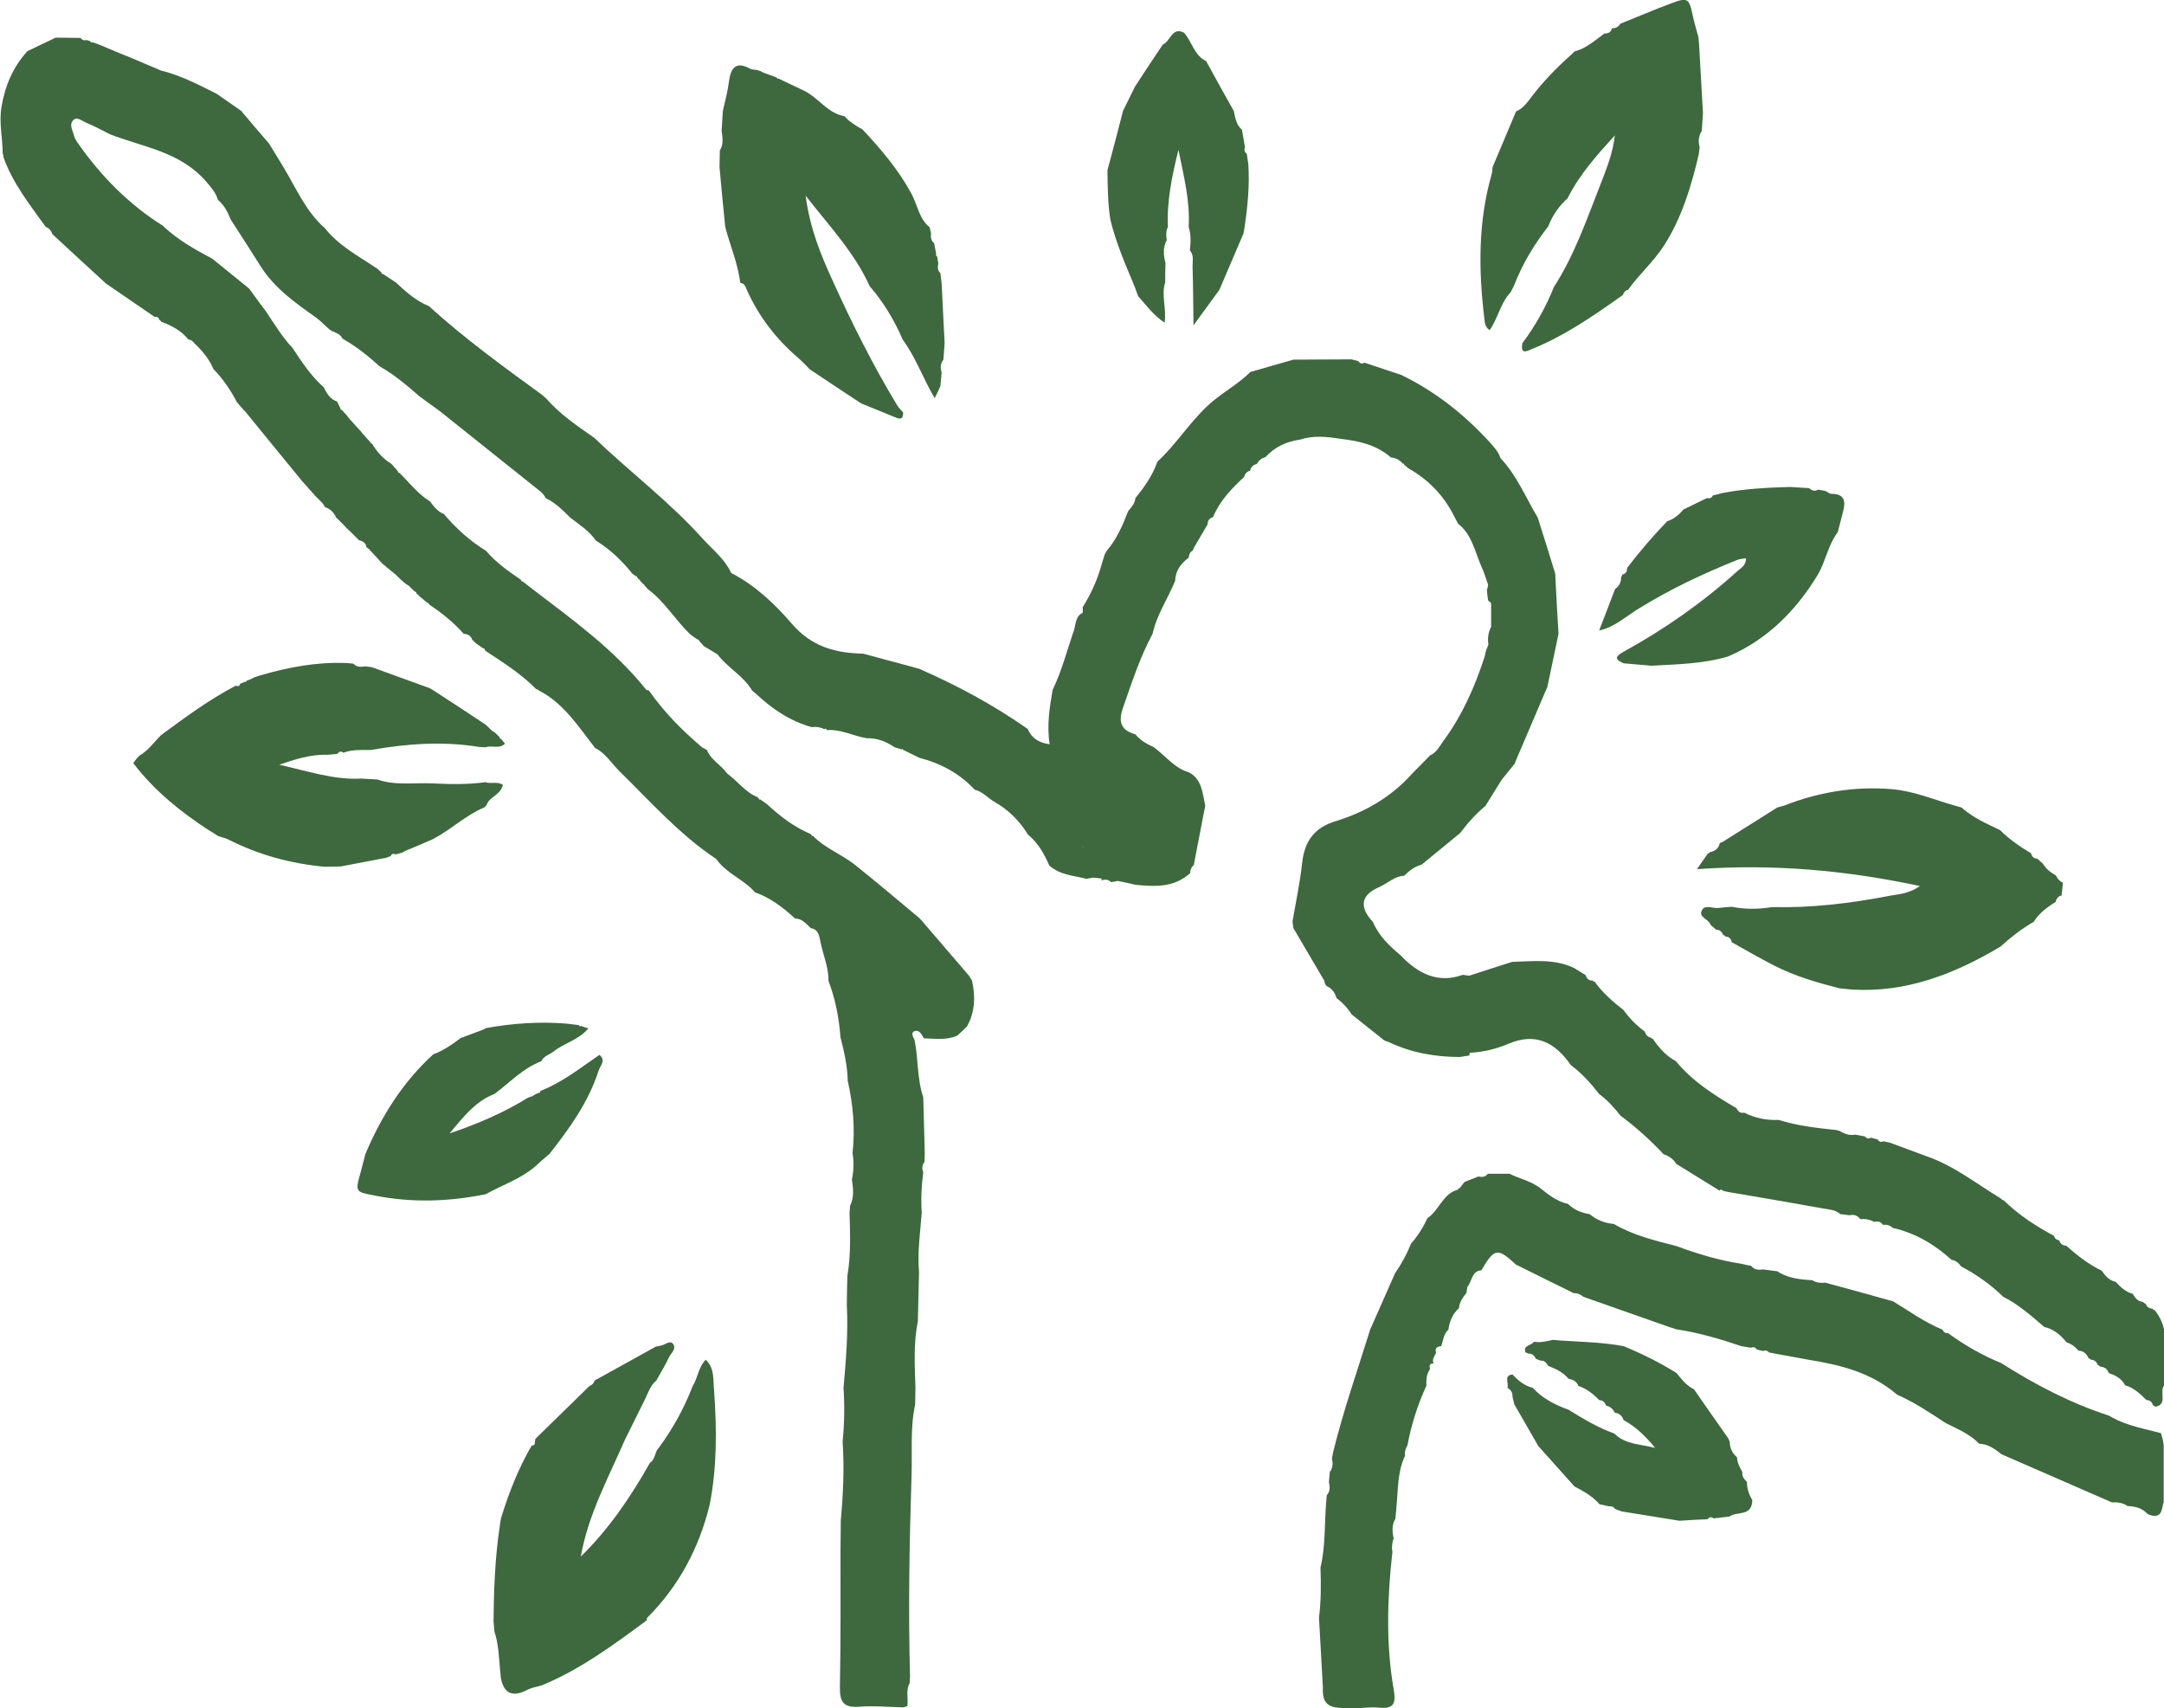 <?xml version="1.0" encoding="utf-8"?>
<!-- Generator: Adobe Illustrator 24.0.1, SVG Export Plug-In . SVG Version: 6.00 Build 0)  -->
<svg version="1.1" id="圖層_1" xmlns="http://www.w3.org/2000/svg" xmlns:xlink="http://www.w3.org/1999/xlink" x="0px" y="0px"
	 viewBox="0 0 719.1 567.6" style="enable-background:new 0 0 719.1 567.6;" xml:space="preserve">
<style type="text/css">
	.st0{fill:#3E683E;}
</style>
<g>
	<path class="st0" d="M718.1,476.2c-5.5-1.5-11.1-2.4-16.2-5.2c-0.3-0.2-0.7-0.4-1-0.6l0,0c-12.7-4.1-24.6-10.3-35.9-17.5
		c-6.2-2.5-12.1-5.9-17.6-9.9c-0.9,0-1.5-0.3-1.9-1.2c-5.9-2.4-11-6.1-16.4-9.4c-7.5-2.1-15-4.2-22.5-6.2c-1.5,0.1-3,0.1-4.3-0.8
		c-4.1-0.3-8.1-0.6-11.7-3c-1.6-0.2-3.1-0.4-4.7-0.6c-1.5,0.2-2.9,0.2-4-1.2c-1.1-0.2-2.2-0.4-3.3-0.7c-7.4-1.1-14.5-3.3-21.6-5.9
		c-7.1-1.8-14.2-3.5-20.7-7.3c-3-0.3-5.7-1.3-8.1-3.3c-2.7-0.4-5.1-1.4-7.2-3.4c-3.4-0.7-6.3-2.9-8.9-5c-3.2-2.6-7.1-3.3-10.5-5
		c-2.4,0-4.8,0-7.2,0c-0.8,1.1-1.9,1.2-3.1,0.9c-1.5,0.6-3.1,1.2-4.6,1.8c-0.5,0.6-1,1.2-1.4,1.8c-0.4,0.3-0.8,0.6-1.2,1
		c0,0,0,0,0-0.1c-4.7,1.4-6,6.9-9.8,9.4c-1.4,3.1-3.2,5.9-5.4,8.4c-1.4,3.5-3.2,6.8-5.3,9.8c-2.8,6.3-5.5,12.5-8.3,18.8
		c-4.2,13.5-8.9,26.9-12.3,40.7c-0.1,0.7-0.3,1.5-0.4,2.2c0.4,1.6,0.3,3-0.7,4.4c-0.1,1.1-0.2,2.2-0.3,3.3c0.3,1.6,0.5,3.1-0.7,4.4
		c-0.1,0.7-0.1,1.5-0.2,2.2c-0.6,7.3-0.2,14.7-1.9,21.9c0.2,5.5,0.2,11.1-0.5,16.6c0.4,7.7,0.9,15.4,1.3,23.2
		c-0.5,8.1,5.3,6.4,9.6,7c3.1-0.1,6.1-0.6,9.1-0.3c4.7,0.4,5.7-1.1,4.8-6.2c-2.6-15.1-2.1-30.4-0.4-45.6c-0.3-1.5-0.1-3,0.4-4.5
		c-0.5-2.3-0.6-4.5,0.6-6.5c0.1-1.5,0.3-3,0.4-4.5c0.5-5.5,0.3-11.2,2.8-16.4c-0.2-1.3,0.2-2.4,0.8-3.5c1.3-6.9,3.4-13.5,6.3-19.8
		c-0.1-2,0-3.8,1.2-5.5c-0.3-1.2-0.1-1.9,1.2-1.9c-0.7-1.4,0.4-2.4,0.8-3.6c-0.5-1.6,0.5-2,1.7-2.1c0.7-1.9,0.8-4.1,2.4-5.5
		c0.4-2.8,1.4-5.3,3.5-7.1c0.2-2.1,1.3-3.6,2.5-5.1c0.1-0.7,0.2-1.4,0.3-2c-2.7,0.1-3.4-1.4-3.6-3.5c0.2,2.1,0.9,3.6,3.6,3.5
		c1.6-1.8,1.4-5.3,4.6-5.5l0.1-0.1c4.4-7.4,5.3-7.5,11.7-1.6c0.2-0.1,0.4,0,0.6,0.2c6.1,3,12.2,6.1,18.4,9.1
		c1.2-0.1,2.2,0.4,3.2,1.2c9.6,3.4,19.1,6.7,28.7,10.1c0.7,0.2,1.4,0.4,2.2,0.7c7.4,1.1,14.5,3.2,21.6,5.6c1,0.2,2.1,0.3,3.1,0.5
		c0.8-0.3,1.5-0.2,2,0.6c0.7,0.2,1.4,0.3,2.1,0.5c0.8-0.4,1.4-0.1,2,0.5c0.7,0.1,1.4,0.2,2.1,0.4c3.7,0.7,7.4,1.3,11,2
		c10.5,1.7,20.8,4.2,29.4,11.6c5.7,2.5,10.9,6,16.1,9.4c3.9,2,8,3.6,11.2,6.9c2.9,0.1,5.2,1.7,7.4,3.5c12.2,5.3,24.5,10.7,36.7,16
		c1.9-0.1,3.6,0.1,5.2,1.2c2.5,0.1,4.9,0.7,6.7,2.7c0.5,0.2,1,0.3,1.5,0.5c3.4,0.6,3.1-2.5,3.8-4.5c0-6.2,0-12.5,0-18.7
		C718.9,478.9,718.5,477.6,718.1,476.2z"/>
	<path class="st0" d="M129.8,284.5c0.3-0.8,0.9-1,1.6-0.6c0.8-0.2,1.5-0.4,2.3-0.6c0.3-0.2,0.6-0.3,0.8-0.5c3.1-1.3,6.3-2.6,9.4-4
		c5.9-3.1,10.8-7.9,17-10.5c0.3-0.3,0.5-0.5,0.8-0.8c0.9-2.9,4.6-3.2,5.4-6.7c-1.8-1.3-4-0.2-5.8-0.9c-5.8,0.8-11.7,0.7-17.5,0.4
		c-6.1-0.3-12.4,0.8-18.4-1.3c-1.8-0.1-3.6-0.2-5.3-0.3c-9.3,0.5-18.2-2.6-27.3-4.6c5.2-1.8,10.4-3.5,16-3.3
		c1.1-0.1,2.2-0.2,3.3-0.3c0.5-0.8,1.2-1,2-0.4c3-1.1,6.1-0.9,9.1-0.9c12-2.1,24-3,36.1-1c0.7,0,1.4,0.1,2.1,0.1
		c2.1-0.8,4.5,0.7,6.4-1.2c-0.4-0.5-0.9-1.1-1.3-1.6l-0.4-0.1l-0.1-0.5c-0.5-0.5-1-0.9-1.4-1.4c-0.4-0.2-0.7-0.5-1.1-0.7
		c-0.7-0.7-1.4-1.3-2.1-2c-5.7-3.8-11.5-7.6-17.2-11.3c-0.4-0.3-0.9-0.5-1.3-0.8c-6.4-2.3-12.9-4.7-19.3-7c-0.7-0.1-1.5-0.2-2.2-0.3
		c-1.4,0.2-2.8,0.4-4-0.9c-0.8-0.1-1.5-0.1-2.3-0.2c-9.8-0.4-19.3,1.4-28.6,4.1c-0.7,0.2-1.4,0.5-2.1,0.7c-0.3,0.2-0.6,0.3-0.9,0.5
		c-0.5,0.2-1,0.4-1.6,0.6l-0.1,0.4l-0.3-0.1c-0.6,0.2-1.1,0.5-1.7,0.7c-0.2,0.8-0.7,1-1.4,0.6c-8.8,4.6-16.8,10.5-24.8,16.4
		c-2.4,2.3-4.3,5.2-7.3,6.9c-0.5,0.5-1,1.1-1.4,1.6c-0.2,0.3-0.4,0.6-0.6,0.9c6.9,9,15.5,16,24.7,22c1.1,0.7,2.3,1.4,3.5,2.2
		c1.1,0.4,2.3,0.6,3.3,1.1c10.2,5.2,21,8.1,32.2,9.1c1.7,0,3.5-0.1,5.2-0.1c5.1-1,10.2-1.9,15.2-2.9
		C128.8,284.8,129.3,284.6,129.8,284.5z"/>
	<path class="st0" d="M234.5,451.8c-2.4,2.4-2.6,6-4.3,8.7c-2.9,7.5-6.7,14.4-11.4,20.7c-1.3,1.3-1,3.8-2.8,4.8
		c-6.4,11.4-13.7,22.1-23,31.2c2.5-14.1,9.2-26.2,14.7-38.9c2.2-4.4,4.4-8.9,6.6-13.3c1.1-2.2,1.8-4.7,3.8-6.3
		c1.5-2.6,3-5.2,4.3-7.9c0.7-1.3,2.4-2.6,1.3-4.2c-1-1.4-2.5,0.1-3.7,0.4c-0.7,0.2-1.3,0.3-2,0.4c-6.8,3.8-13.6,7.5-20.4,11.3
		c-0.3,0.9-0.8,1.5-1.7,1.8c-6,5.9-12,11.7-18,17.6c-0.1,0.4-0.1,0.8-0.2,1.2c0.1,0.7-0.3,1-0.9,1c0,0-0.1,0-0.1,0
		c-4.4,7.5-7.6,15.7-10.2,24.1c-0.1,0.8-0.3,1.6-0.4,2.5c-1.6,10.5-2,21.2-2.1,31.8c0.1,1.1,0.2,2.3,0.3,3.4
		c1.4,4.2,1.5,8.7,1.9,13.1c0.1,0.7,0.2,1.5,0.2,2.2c1.1,5.8,4.3,6.4,8.8,4.1c1.5-0.8,3.2-1,4.8-1.5c12.7-5.2,23.8-13.4,34.9-21.6
		c0-0.3,0-0.6,0.2-0.9c10.3-10.3,17.1-22.8,20.7-37.4c2.5-12.6,2.4-25.3,1.5-38C236.9,458.7,237.6,454.6,234.5,451.8z"/>
	<path class="st0" d="M440.8,327.6c1.7,0.8,2.8,2.1,3.3,4c2,1.5,3.7,3.3,5.1,5.5c3.6,2.9,7.2,5.7,10.8,8.6c0.5,0.2,1,0.4,1.4,0.5
		c7.5,3.6,15.5,5,23.7,5c1.1-0.2,2.1-0.3,3.2-0.5c0-0.3,0-0.6,0.1-0.9c4.5-0.2,8.9-1.3,12.9-3c9-3.8,15.4-0.5,20.7,7.1
		c3.6,2.7,6.6,6,9.4,9.6c2.7,2,5,4.5,7.1,7.2c5.1,3.8,9.9,8.1,14.3,12.8c1.7,0.6,3.2,1.5,4.2,3.2c4.8,3,9.6,5.9,14.4,8.9
		c0.3-0.4,0.7-0.5,1,0c0.7,0.2,1.4,0.4,2.1,0.5c10.6,1.8,21.2,3.6,31.7,5.5c1.8,0.3,3.8,0.4,5.3,1.8c1,0.1,2.1,0.3,3.1,0.4
		c1.5-0.4,2.7,0.1,3.6,1.3c1.6-0.2,3.1,0.1,4.6,0.9c1.2-0.3,2.2-0.1,2.9,1c1.2-0.2,2.3,0.1,3.3,1c7.4,1.7,13.8,5.4,19.5,10.6
		c1.4,0.2,2.4,1.1,3.2,2.2c5.1,2.7,9.8,6,14,10.1c5,2.5,9.3,6.3,13.6,10c3.1,0.7,5.4,2.6,7.4,5.1c1.6,0.5,2.9,1.5,4,2.8
		c1.7,0,2.7,1.1,3.4,2.6c0.3,0,0.6,0.1,0.7,0.4c1.2,0,1.9,0.7,2.3,1.8c0.3,0,0.6,0.2,0.8,0.5c1.3,0.1,2.3,0.6,2.8,2l0.2,0.2
		c2.2,0.7,4.1,1.8,5.3,4c2.9,0.8,5,2.9,7.1,4.9c1.1,0,1.8,0.6,2.1,1.7c0.3,0.2,0.6,0.3,0.9,0.5c4.1-0.8,1.2-4.9,2.8-7
		c0-6.2,0-12.5,0-18.7c-0.5-2.4-1.6-4.5-3.1-6.4c-0.3,0-0.6-0.2-0.8-0.5c-1.2,0-1.8-0.7-2.3-1.7c-0.3,0-0.6-0.2-0.7-0.5
		c-1.7-0.1-2.7-1.3-3.5-2.7c-2.3-0.6-4-2.2-5.7-4c-2.1-0.4-3.4-2-4.6-3.7c-4.4-2.1-8.2-5.1-11.8-8.3c-1.2,0-1.9-0.7-2.4-1.8
		c-0.8-0.1-1.4-0.6-1.7-1.5c-6-3.2-11.7-6.9-16.7-11.8c-0.4,0-0.6-0.2-0.8-0.5c-8.1-4.9-15.6-10.9-24.5-14
		c-4.1-1.5-8.3-3.1-12.4-4.6c-0.7-0.2-1.4-0.3-2.2-0.5c-0.8,0.4-1.5,0.2-2-0.6c-0.7-0.2-1.4-0.4-2.2-0.6c-0.8,0.5-1.4,0.3-2-0.4
		c-1.1-0.2-2.1-0.4-3.2-0.6c-1.9,0.4-3.7-0.3-5.3-1.3l-0.4,0l-0.4-0.2c-6.5-0.7-13.1-1.4-19.4-3.4c-4,0.2-7.8-0.6-11.4-2.4
		c-1.3,0.3-2-0.4-2.6-1.5c-7.3-4.3-14.5-8.8-20.1-15.6c-3.2-1.7-5.6-4.4-7.7-7.5c-0.2,0.1-0.4,0-0.5-0.3c-1.2-0.2-1.8-1-2.2-2.1
		c-2.7-2-5-4.3-7-7.1c-3.5-2.7-6.9-5.7-9.6-9.4c-0.3,0-0.5-0.2-0.7-0.4c-1.2,0.1-1.9-0.6-2.3-1.8c-1.3-0.8-2.6-1.6-3.9-2.4
		c-6.6-3.1-13.6-2.2-20.5-2c-4.8,1.5-9.6,3.1-14.3,4.6c-0.7-0.1-1.4-0.2-2.1-0.3c-8.3,3-14.9-0.4-20.7-6.5
		c-3.7-3.1-7.2-6.4-9.2-11.1c-4.6-4.9-4-8.9,2-11.5c2.8-1.2,5.2-3.7,8.4-3.8c1.7-1.7,3.5-3.1,5.8-3.7c4.3-3.5,8.5-7,12.8-10.5
		c2.5-3.3,5.2-6.4,8.4-9c1.8-2.9,3.6-5.8,5.4-8.7l0,0c1.4-1.8,2.9-3.5,4.3-5.3c0.2-0.5,0.4-1,0.6-1.5c3.4-8,6.9-16.1,10.3-24.1
		c1.2-5.9,2.5-11.7,3.7-17.6c-0.4-6.7-0.8-13.4-1.1-20c-1.9-6.2-3.8-12.4-5.8-18.6c-4-6.7-7-14.1-12.4-19.8
		c-0.7-2.2-2.2-3.7-3.6-5.3c-8.5-9.3-18.2-16.9-29.3-22.3c-4.1-1.4-8.2-2.7-12.3-4.1c-0.8,0.5-1.5,0.3-2-0.5
		c-0.8-0.2-1.5-0.4-2.3-0.6c-6.4,0-12.8,0.1-19.3,0.1c-4.8,1.4-9.6,2.7-14.3,4.1c-4.4,4.4-9.9,7.1-14.5,11.5
		c-6,5.7-10.4,12.8-16.4,18.3c-1.6,4.6-4.3,8.4-7.3,12.1c-0.2,1.9-1.4,3.1-2.4,4.3c-1.8,4.7-3.8,9.3-7.1,13.2
		c-0.2,0.4-0.5,0.8-0.7,1.2c-0.4,1.4-0.9,2.8-1.3,4.3c-1.4,4.7-3.4,9.1-6,13.2c0,0.6,0,1.3,0,1.9c-2.8,1.3-2.2,4.6-3.3,6.9
		c-2.1,6.3-3.8,12.7-6.7,18.7c-1,5.8-2,11.7-1,18.1c-3.5-0.5-5.9-1.9-7.3-5.1c-11.4-8-23.5-14.5-36.1-20c-6.2-1.7-12.3-3.3-18.5-5
		c-9.1-0.2-17.2-2.2-23.9-10.1c-5.7-6.6-12.2-12.7-20-16.7c-2.2-4.7-6.1-7.7-9.4-11.3c-11.1-12.4-24.2-22.2-36.1-33.6
		c-5.7-4-11.4-7.8-16.1-13.2c-0.5-0.4-0.9-0.8-1.4-1.2c-12.8-9.3-25.6-18.6-37.5-29.4c-4.2-1.7-7.6-4.7-10.9-7.8
		c-1.4-0.9-2.8-1.9-4.2-2.8l-0.5-0.1l-0.2-0.5c-0.4-0.4-0.9-0.8-1.3-1.2c-6.2-4.2-12.9-7.6-17.7-13.8c0,0-0.1,0-0.1,0
		c-6.1-5.5-9.3-13.2-13.5-20.1c-1.6-2.6-3.1-5.2-4.7-7.7c-3.1-3.6-6.2-7.2-9.3-10.9c-2.7-1.9-5.5-3.8-8.2-5.7c-6-3-12-6.1-18.5-7.7
		c-3.1-1.3-6.3-2.7-9.4-4c-3.7-1.5-7.4-3-11.1-4.6c-0.8-0.3-1.5-0.5-2.3-0.8l-0.4,0.1c0,0-0.2-0.4-0.2-0.4c-0.4-0.1-0.8-0.3-1.2-0.4
		c-0.8,0.2-1.5,0.1-2-0.7c-2.8,0-5.5-0.1-8.3-0.1c-3.1,1.5-6.3,3-9.4,4.5c-4.7,5.2-7.4,11.3-8.6,18.5c-0.9,5.4,0.4,10.4,0.4,15.6
		c0.2,0.3,0.3,0.7,0.2,1C4.2,60.9,9.9,68,15.2,75.4c1.1,0.4,1.8,1.2,2.2,2.4C23.2,83.2,29.1,88.6,35,94c0,0-0.1,0-0.1,0
		c5.5,3.8,11,7.5,16.5,11.3c0.7-0.1,1.3,0,1.5,0.9c0.3,0.2,0.5,0.4,0.7,0.7c3.4,1.3,6.6,2.9,9,5.9c0.9,0.1,1.6,0.6,2.1,1.4
		c0.2,0.2,0.5,0.4,0.7,0.6c2.2,2.3,4.3,4.8,5.5,7.8c3.1,3.2,5.7,6.9,7.8,11c0.9,1,1.7,2,2.6,3l0.2-0.1l-0.1,0.1
		c6.1,7.5,12.2,15,18.3,22.4c0.2,0.3,0.5,0.6,0.7,0.9l0.3,0.3c0.2,0.3,0.5,0.5,0.7,0.8l0.3,0.3c0.2,0.3,0.5,0.5,0.7,0.8l0.3,0.4
		c0.2,0.2,0.5,0.5,0.7,0.7l0.3,0.4c0.2,0.2,0.5,0.5,0.7,0.7l0.3,0.4c0.2,0.2,0.4,0.5,0.7,0.7c0.2,0.1,0.3,0.2,0.4,0.4
		c0.2,0.2,0.5,0.5,0.7,0.7l0.3,0.3c0.2,0.2,0.4,0.4,0.6,0.7c0.2,0.3,0.4,0.7,0.6,1c1.8,0.6,3,1.8,3.7,3.5l0.3,0.2
		c0.3,0.3,0.5,0.5,0.8,0.8l0.3,0.3c0.3,0.3,0.5,0.5,0.8,0.8l0.2,0.2c0.3,0.3,0.5,0.6,0.8,0.9c0.4,0.4,0.8,0.8,1.3,1.2
		c0.3,0.3,0.6,0.6,0.9,0.9c0.7,0.7,1.5,1.5,2.2,2.2c1.2,0.3,2.3,0.8,2.5,2.4c0.3,0.1,0.5,0.2,0.6,0.5l0.4,0l0.1,0.5
		c0.2,0.1,0.4,0.2,0.5,0.4c0.2,0.2,0.4,0.4,0.6,0.7c0.2,0,0.3,0.2,0.4,0.4c0.2,0.2,0.5,0.5,0.7,0.7c0.4,0.5,0.9,1,1.3,1.5
		c0.3,0.3,0.5,0.5,0.8,0.8c1.5,1.2,3,2.5,4.5,3.7c0.2,0.2,0.4,0.4,0.6,0.6l0.3,0.3c0.3,0.3,0.5,0.5,0.8,0.8l0.3,0.2
		c0.3,0.3,0.6,0.6,0.9,0.8c0.4,0.3,0.9,0.6,1.3,0.9l0.2-0.1l-0.1,0.2c0.6,0.6,1.2,1.2,1.9,1.8l0.4,0.1l0.1,0.5l0.4,0.3
		c0.3,0.3,0.5,0.5,0.8,0.8c0.8,0.7,1.6,1.3,2.4,2l0.3-0.1l0,0.3c0.2,0.1,0.4,0.3,0.5,0.5c4.1,2.7,7.9,5.8,11.2,9.5l0.2,0.1
		c1.4,0.1,2.3,0.7,2.8,2.1l0.3,0.2c0.3,0.3,0.5,0.5,0.8,0.8c0.8,0.6,1.6,1.1,2.4,1.7l0.5,0.1l0.1,0.5l0.3,0.3
		c5.9,3.9,11.8,7.6,16.8,12.7c0.3,0,0.6,0.1,0.8,0.4c8.3,4.2,13.2,12,18.8,19.2c0,0,0.1,0,0.1,0c3.3,1.7,5.3,5,7.9,7.6
		c10.4,10.2,20.1,21.2,32.2,29.2c3.4,4.9,9.1,6.7,12.9,11.1c5.1,1.8,9.3,5,13.3,8.7c2.3,0,3.7,1.7,5.2,3.2c2.4,0.3,2.8,2.3,3.2,4.3
		c0.8,4.4,2.8,8.6,2.7,13.2c2.3,6,3.5,12.3,4,18.8c1.2,4.7,2.3,9.4,2.4,14.4c1.8,8,2.5,16,1.6,24.1c0.5,2.9,0.4,5.8-0.2,8.7
		c0.4,3,0.8,5.9-0.6,8.7c-0.1,0.8-0.1,1.5-0.2,2.3c0.2,7,0.5,14-0.7,20.9c-0.1,3.3-0.2,6.6-0.2,9.9c0.5,9.2-0.3,18.4-1.1,27.5
		c0.4,5.9,0.3,11.9-0.3,17.8c0.6,8.7,0.2,17.4-0.6,26.1c0,3.3-0.1,6.7-0.1,10c0,15.1,0.1,30.2-0.2,45.3c-0.1,5.4,1.4,7,6.3,6.7
		c4.9-0.4,9.8,0.1,14.8,0.2c0.4-0.1,0.9-0.3,1.3-0.4c0.4-2.6-0.6-5.3,0.8-7.7c0-0.8,0.1-1.5,0.1-2.3c-0.6-22.1-0.2-44.2,0.5-66.3
		c0.3-8-0.5-16,1.2-23.9c0-1.8,0.1-3.7,0.1-5.5c-0.2-7.4-0.7-14.8,0.8-22.1c0.1-5.5,0.3-11,0.4-16.4c-0.6-6.6,0.4-13.2,0.9-19.8
		c-0.3-4.5-0.1-8.9,0.5-13.4c-0.5-1.2-0.4-2.4,0.4-3.4c0-1,0.1-2.1,0.1-3.1c-0.2-6.1-0.3-12.3-0.5-18.4c-2.1-6.2-1.6-12.8-2.9-19.1
		c-0.5-0.9-1.2-2.3-0.2-2.8c1.8-0.8,2.5,1,3.3,2.3c3.7,0.1,7.5,0.7,11.1-0.9c1.1-1,2.2-2,3.2-3c2.7-4.8,2.9-9.9,1.7-15.3
		c-0.3-0.5-0.6-1-1-1.6c-5.2-6.1-10.5-12.2-15.7-18.3c-0.4-0.4-0.7-0.8-1.1-1.1c-6.9-5.8-13.8-11.6-20.8-17.2
		c-4.5-3.7-10.1-5.6-14.3-9.9l-0.4,0l-0.1-0.4l-0.3-0.2c-5.3-2.3-9.9-5.7-14.2-9.7c-0.8-0.6-1.6-1.2-2.5-1.8l-0.3,0.1l-0.1-0.4
		c-0.2,0-0.4-0.2-0.4-0.4c-4.1-1.6-6.7-5.4-10.2-7.9c0.2,6.9-1.3,13.7-1.3,20.6c0-6.9,1.5-13.7,1.3-20.6c-2-2.9-5.3-4.4-6.7-7.8
		c-0.5-0.3-1-0.6-1.5-0.8c-6.6-5.6-12.7-11.7-17.8-19l-0.1,0c-0.3-0.1-0.8-0.1-0.9-0.4c-10.7-13.3-24.2-23-37.3-33
		c-1.2-0.9-2.4-1.9-3.6-2.8l-0.4,0l-0.1-0.4l-0.3-0.3c-4.1-2.8-8.1-5.6-11.4-9.5c-5.3-3.2-9.9-7.4-14-12.2c-2-0.8-3.3-2.4-4.6-4.2
		c-4-2.4-6.9-6.3-10.2-9.5l-0.4-0.1l-0.1-0.5c-0.2-0.1-0.4-0.2-0.4-0.5c-0.2-0.2-0.4-0.4-0.6-0.6c-0.2-0.1-0.4-0.2-0.4-0.5
		c-0.2-0.2-0.4-0.4-0.6-0.6l-0.3-0.3c-2.5-1.5-4.5-3.7-6.1-6.3l-0.2-0.2c-0.3-0.3-0.6-0.6-0.8-0.9l-0.2-0.2
		c-0.3-0.3-0.6-0.6-0.8-0.9l-0.2-0.2c-0.3-0.3-0.5-0.6-0.8-0.9l-0.2-0.2c-0.2-0.3-0.5-0.6-0.7-0.9l-0.3-0.3
		c-0.2-0.3-0.5-0.5-0.7-0.8l-0.3-0.3c-0.2-0.3-0.5-0.5-0.7-0.8l-0.3-0.3c-0.2-0.3-0.5-0.5-0.7-0.8l-0.3-0.3
		c-0.2-0.3-0.5-0.5-0.7-0.8l-0.3-0.4c-0.2-0.3-0.4-0.5-0.6-0.8c-0.2-0.1-0.3-0.2-0.4-0.4c-0.2-0.2-0.4-0.4-0.6-0.7
		c-0.2-0.1-0.3-0.2-0.4-0.4l-0.4-0.1l-0.1-0.5c-0.4-0.7-0.7-1.5-1.1-2.2c-2.2-0.7-3.4-2.6-4.4-4.7c-4.2-3.7-7.3-8.4-10.4-13.1
		c-3.4-3.6-6-7.9-8.8-12.1c-1.9-2.5-3.8-5.1-5.6-7.6c-4.1-3.3-8.1-6.6-12.2-9.9c-5.8-3.1-11.6-6.3-16.5-11c0,0,0,0,0,0
		c-11.3-7.1-20.6-16.5-28.4-27.7c-0.4-0.6-0.8-1.2-1-1.9c-0.4-1.7-1.7-3.7-0.6-5.2c1.3-1.8,3.1,0,4.6,0.6c2.7,1.1,5.2,2.5,7.8,3.8
		c11,4.3,23.2,5.7,31.9,15.6c1.6,1.9,3.3,3.7,4,6.2c2.1,1.7,3.3,4.1,4.3,6.6c3.3,5.1,6.6,10.2,9.8,15.3c4.7,7.5,11.6,12.3,18.5,17.2
		c1.5,1.1,2.8,2.5,4.3,3.8c1.4,1.3,3.6,1.2,4.5,3.2c4.4,2.5,8.5,5.7,12.3,9.2c4.8,2.7,9.1,6.3,13.3,10c2.3,1.7,4.7,3.4,7,5.1
		c10.4,8.3,20.9,16.7,31.3,25c1.3,1.1,2.9,2,3.6,3.7c3.2,1.5,5.7,4,8.2,6.5c3,2.3,6.2,4.3,8.5,7.6c4.7,2.9,8.7,6.7,12.2,11.1
		c0.4,0.3,0.8,0.5,1.2,0.8l0.3,0l0,0.4c0.3,0.1,0.4,0.3,0.5,0.6l0.4,0.1l0.1,0.4c0.2,0.1,0.4,0.3,0.5,0.5c0.2,0.2,0.4,0.4,0.6,0.6
		c0.2,0.1,0.4,0.2,0.4,0.5c0.2,0.2,0.4,0.4,0.7,0.7l0.3,0.4c5.6,4.1,9.2,10.3,14.2,15.1c0.8,0.6,1.6,1.2,2.4,1.7l0.4,0l0.1,0.4
		c0.5,0.6,1.1,1.2,1.6,1.8c1.5,0.9,3,1.8,4.5,2.7c0,0,0,0,0,0c3.4,4.5,8.6,7.1,11.5,12c0.4,0.4,0.8,0.7,1.3,1.1
		c5.4,5.1,11.4,9.1,18.5,11.1c1.5-0.2,2.9,0,4.3,0.7c0.4-0.4,0.6-0.2,0.7,0.3c4.7-0.4,8.9,2,13.4,2.7c3.4-0.1,6.4,1.1,9.2,3
		c0.8,0.2,1.6,0.5,2.3,0.7l0.3-0.2l0.1,0.3c1.8,0.9,3.7,1.8,5.5,2.7c7,1.8,13.3,5.1,18.4,10.6c2.6,0.6,4.3,2.7,6.5,4
		c4.6,2.6,8.3,6.2,11.2,10.9c3.3,2.7,5.4,6.4,7.1,10.3c3.6,3.2,8.1,3.3,12.3,4.4c0.7-0.1,1.4-0.3,2.2-0.4c-2-2.9-2.8-6-3.1-9.3
		c-0.1-0.6-0.1-1.2-0.1-1.8c0,0.6,0.1,1.2,0.1,1.8c0.3,3.3,1.1,6.4,3.1,9.3c1,0.1,2,0.2,2.9,0.3c1-0.7,2-1.2,2.8-1.2
		c-0.9,0-1.9,0.5-2.8,1.2c-0.1,0.2-0.1,0.4-0.1,0.6c1.1-0.3,2.2-0.4,3.2,0.6c0.7-0.1,1.5-0.2,2.2-0.4c2,0.4,4,0.8,6,1.3
		c6.4,0.6,12.7,1,18.1-3.9c0-1.1,0.4-2,1.2-2.7c1.3-6.6,2.5-13.1,3.8-19.7c-0.9-4.2-1.1-8.9-5.5-11.1c-4.8-1.4-7.8-5.6-11.7-8.4
		c-2.2-1-4.4-2.2-6-4.2c-4.6-1.3-5.9-3.9-4.1-8.9c2.9-8.3,5.6-16.7,9.8-24.5c1.4-6.4,5.1-11.7,7.5-17.6c0.1-3.5,2-5.8,4.5-7.7
		c0.1-1,0.4-1.9,1.3-2.3c0.2-0.4,0.4-0.9,0.6-1.3c1.5-2.5,2.9-5,4.4-7.5c0-1.3,0.6-2,1.8-2.4l0,0c2.3-5.5,6.2-9.5,10.3-13.3
		c0.3-1.1,0.9-1.8,2-2.1c0.3-1.2,1-2,2.2-2.2c0.7-1.2,1.6-2,2.9-2.3c3.1-3.4,7-5.2,11.4-5.8c4.5-1.5,9-1,13.5-0.3
		c6,0.7,11.9,1.9,16.8,6.2c1.6,0.1,2.9,0.8,4,2.1l0.3-0.1l0.1,0.4c0.5,0.4,0.9,0.8,1.4,1.2c6.7,3.8,11.9,9.1,15.4,16.3
		c0.4,0.7,0.8,1.4,1.1,2.1c4.6,3.5,5.6,9.3,7.8,14.3c0.9,1.9,1.5,4,2.2,6c0,0,0,0,0,0c-0.1,0.6-0.2,1.2-0.4,1.8
		c0.1,1.1,0.2,2.3,0.4,3.4c0.3,0.3,0.7,0.6,1,0.9c0,0,0,0,0,0c0,2.6,0,5.3,0,7.9c-1,1.9-1.2,3.8-0.9,5.9c-0.2,0.6-0.5,1.1-0.7,1.7
		c-0.2,0.7-0.4,1.4-0.5,2.1c0,0,0,0,0,0c-3.3,10.3-7.6,19.9-13.9,28.4c-1.2,1.7-2.2,3.7-4.3,4.6c-1.9,2-3.8,3.9-5.8,5.9
		c-7.1,8-15.9,13-25.7,16c-6.8,2.1-10.2,6.4-11,13.9c-0.7,6.5-2.1,12.9-3.2,19.4c0.1,0.7,0.2,1.5,0.3,2.2
		c3.4,5.8,6.9,11.7,10.3,17.5C440.1,326.7,440.5,327.2,440.8,327.6z M368.8,290.9c0.2,0,0.3,0,0.5,0.1
		C369.1,290.9,368.9,290.9,368.8,290.9z M495.4,222c-0.1-1.5-0.5-2.9-2.3-3.7C494.8,219.1,495.3,220.5,495.4,222z"/>
	<path class="st0" d="M182.6,383.4c6.6-8.4,12.9-17.1,16.3-27.6c0.5-1.7,2.6-3.4,0.3-5.3c-6.3,4.3-12.3,9.1-19.4,11.9l-0.3,0.2
		l-0.1,0.5l-0.4,0c-0.4,0.2-0.9,0.4-1.3,0.6c-0.2,0.2-0.5,0.3-0.7,0.5c-0.5,0.2-1,0.3-1.5,0.5c-7.9,4.9-16.4,8.6-26.1,11.9
		c4.8-5.8,8.8-10.8,14.9-13.1c5.1-3.8,9.5-8.6,15.6-10.9c0.8-1.8,2.7-2.1,4-3.2c3.7-2.9,8.5-3.9,11.6-7.7c-0.8-0.3-1.6-0.5-2.4-0.8
		l-0.5,0.1l-0.3-0.4c-1.4-0.2-2.8-0.3-4.2-0.5c-8.9-0.7-17.8-0.1-26.6,1.5c0,0-0.2,0.1-0.2,0.1c-0.2,0.1-0.5,0.3-0.7,0.4
		c-2.5,0.9-5,1.9-7.5,2.8c-2.9,2.2-5.8,4.2-9.1,5.4c-10,9.1-17.2,20.4-22.6,33.2c-0.5,1.9-1,3.9-1.5,5.8c-1.9,6.7-1.9,6.7,4.4,7.9
		c12.4,2.5,24.8,2.1,37.1-0.4c5.4-3,11.4-5,16.3-9.1C179.3,386.2,180.9,384.8,182.6,383.4z"/>
	<path class="st0" d="M579,489.1c-0.9-1.5-1.7-3.1-1.8-4.9c-1.5-1.3-2.4-3-2.4-5.1c-0.1-0.3-0.3-0.6-0.4-1c0,0,0.1,0.1,0.1,0.1
		c-3.9-5.5-7.7-11-11.6-16.6c-2.5-1.2-4.1-3.3-5.8-5.4c-5.6-3.5-11.5-6.4-17.5-8.9c-7.8-1.5-15.8-1.4-23.6-2.1
		c-2.1,0.5-4.2,1-6.3,0.6c-0.7,1.4-3.6,0.9-2.8,3.6c0.3,0,0.6,0.1,0.9,0.4c1.3-0.2,2,0.6,2.6,1.7c0.5,0.2,1,0.4,1.5,0.6
		c1.2-0.1,2,0.6,2.5,1.7c2.5,1,5,2.1,6.8,4.3c1.4,0.3,2.7,0.8,3.3,2.4c2.7,0.9,4.9,2.6,6.9,4.7c1.2,0,1.9,0.8,2.4,1.9
		c1.3,0.2,2.2,1.1,2.8,2.3c1.4,0.2,2.4,0.9,2.9,2.4l0.1,0.1c4.1,2.2,7.4,5.5,10.4,9.2c-4.7-1.3-9.8-1-13.6-4.8
		c-5.4-1.9-10.3-4.9-15.2-7.9c-4.4-1.6-8.6-3.7-11.9-7.3c-2.7-0.6-4.8-2.4-6.7-4.4c-2.9,0.3-1.3,2.6-1.6,4c0,0,0,0.5,0,0.5
		c1.1,0.6,1.7,1.6,1.6,2.9c0.2,0.8,0.4,1.7,0.6,2.5c2.7,4.6,5.3,9.3,8,13.9c4,4.5,8,8.9,12,13.4c3,1.6,6,3.2,8.3,5.9
		c1,0.2,2.1,0.5,3.1,0.7c0.9-0.1,1.6,0.1,2.1,0.9c0.7,0.3,1.5,0.5,2.2,0.8c6.4,1,12.8,2.1,19.2,3.1c3.1-0.2,6.2-0.4,9.3-0.5
		c0.6-0.8,1.3-0.8,2.1-0.3c1.7-0.2,3.4-0.4,5.2-0.6c2.5-1.9,7.4,0.2,7.6-5.4c-1.1-1.9-1.8-3.9-1.8-6.1
		C579.4,491.3,578.8,490.4,579,489.1z"/>
	<path class="st0" d="M503.8,37C503.9,37,503.9,37,503.8,37C503.9,37,503.9,37,503.8,37C503.9,37,503.9,37,503.8,37z"/>
	<path class="st0" d="M495,109.7c2.8-3.9,3.6-9.1,7-12.6c0.4-0.7,0.7-1.5,1.1-2.2c2.8-7.2,6.7-13.7,11.4-19.7
		c1.4-3.7,3.6-6.8,6.4-9.3c4-8,9.8-14.4,15.7-20.9c-0.6,5.8-2.7,10.9-4.7,16.1c-4.6,11.7-8.7,23.7-15.5,34.2
		c-2.7,6.7-6.2,13-10.5,18.7c-0.7,3.8,1.3,2.8,3.1,2c10.9-4.4,20.6-11.1,30.3-18c0.3-0.9,0.8-1.5,1.7-1.7c3.7-5.2,8.5-9.3,12-14.8
		c5.9-9.2,9-19.6,11.5-30.2c0.1-0.8,0.2-1.6,0.3-2.4c-0.5-1.9-0.4-3.7,0.7-5.4c0.1-2,0.3-3.9,0.4-5.9c-0.4-7.6-0.9-15.2-1.3-22.9
		c-0.1-0.8-0.1-1.5-0.2-2.3c-0.6-2.3-1.3-4.5-1.8-6.8c-1.3-6.3-1.7-6.6-7.5-4.4c-5.6,2.1-11.2,4.5-16.7,6.7
		c-0.6,1.1-1.6,1.5-2.7,1.5c-0.4,1.3-1.3,1.8-2.5,1.7c-3.2,2.3-6.1,5-10,6c-0.3,0.3-0.7,0.7-1,1c-5.2,4.6-10,9.6-14.2,15.3
		c-1.2,1.5-2.4,2.9-4.2,3.6c-2.6,6.2-5.2,12.3-7.8,18.5c-0.1,0.9-0.1,1.8-0.4,2.7c-4.4,15.5-4.3,31.3-2.4,47.2
		C493.4,106.8,493.3,108.6,495,109.7z"/>
	<path class="st0" d="M503.8,37C503.8,37,503.8,37,503.8,37C503.8,37,503.8,37,503.8,37z"/>
	<path class="st0" d="M590.6,268.3c-6,3.8-12.1,7.6-18.1,11.4c-0.3,0.1-0.6,0.3-1,0.4c-0.4,1.8-1.5,2.7-3.2,3
		c-0.2,0.3-0.4,0.4-0.7,0.4c-1,1.4-2,2.9-3.7,5.3c25.1-1.8,49.2,0.3,74.1,5.6c-4,2.8-7.6,2.7-10.9,3.4c-12.6,2.4-25.3,3.9-38.2,3.6
		c-4.5,0.7-8.9,0.8-13.4-0.1c-1.5,0.1-3.1,0.2-4.6,0.4c-1.9,0.2-4.6-1.4-5.5,1.1c-0.8,2.1,2.5,2.6,3.1,4.6c0.6,0.5,1.2,1,1.8,1.5
		c1.2,0,1.9,0.7,2.3,1.8c0.3,0,0.6,0.2,0.8,0.5c1.2,0,1.8,0.7,2.1,1.9c4.7,2.6,9.3,5.3,14,7.7c7,3.6,14.4,5.7,21.8,7.6
		c1.4,0.1,2.8,0.3,4.1,0.4c17.9,1.1,34-5.1,49.4-14.3c3.4-3.1,7-5.9,11-8.2c1.8-2.9,4.5-4.9,7.3-6.6c0,0,0,0,0,0
		c0.2-1.2,0.9-1.9,2-2.2l0,0c0.1-1.4,0.3-2.8,0.4-4.2c-1.1-0.5-1.8-1.3-2.3-2.4c-1.8-1-3.3-2.2-4.4-4c-0.6-0.5-1.2-1-1.8-1.6
		c-1.2,0-1.8-0.7-2.1-1.8c-3.7-2.2-7.2-4.6-10.3-7.7c-4.4-2.1-9-4.1-12.8-7.5c-0.8-0.2-1.7-0.5-2.5-0.7c-6.9-2-13.5-4.8-20.8-5.4
		c-12.3-1-24.2,1-35.7,5.5C592.2,267.8,591.4,268.1,590.6,268.3z"/>
	<path class="st0" d="M575.7,313C575.7,312.9,575.7,312.9,575.7,313C575.6,312.9,575.6,312.9,575.7,313L575.7,313z"/>
	<path class="st0" d="M554,173.2c-4.7,4.9-9.2,10.1-13.3,15.5c0,1.1-0.4,2-1.6,2.2c-0.1,0.3-0.3,0.7-0.4,1c0,1.6-0.7,2.9-2,3.8
		c-1.8,4.6-3.5,9.2-5.3,13.8c5.2-1.1,9.1-4.9,13.5-7.5c10.4-6.4,21.3-11.5,32.5-16c0.8-0.3,1.6-0.3,2.8-0.5c0,2.5-1.7,3.2-2.9,4.3
		c-11.5,10.4-24.1,19.2-37.5,26.6c-2.3,1.3-4.1,2.4-0.2,4c3.1,0.3,6.1,0.5,9.2,0.8c8.6-0.5,17.2-0.6,25.5-3.1
		c12.8-5.5,22.4-15,29.8-27.2c2.6-4.5,3.4-9.9,6.6-14.1c0.3-1.2,0.6-2.3,0.9-3.5c0.3-1,0.5-2.1,0.8-3.1c1-3.6,0.6-6.1-3.7-6.1
		c-0.8,0-1.5-0.7-2.2-1c-0.8-0.1-1.5-0.3-2.3-0.4c-1.1,0.6-2.1,0.4-3-0.5c-2.1-0.1-4.2-0.3-6.3-0.4c-7.5,0.2-15.1,0.6-22.5,2
		c-1.1,0.3-2.1,0.6-3.2,0.8c-0.4,0.9-1.1,1.1-2,0.9c-2.6,1.3-5.2,2.5-7.8,3.8C558,171,556.2,172.5,554,173.2z"/>
	<path class="st0" d="M377,95.1c0.4,1.1,0.8,2.2,1.2,3.3c2.7,3,5.1,6.4,8.8,8.8c0.7-4.8-1.2-9.1,0.2-13.4c0-2.1,0-4.3,0.1-6.4
		c-0.7-2.6-0.9-5.2,0.4-7.6c-0.2-1.5-0.3-3,0.4-4.4c-0.4-8.7,1.4-17.1,3.5-25.6c1.7,8.5,3.9,16.8,3.4,25.6c0.8,2.5,0.7,5.1,0.4,7.8
		c1.5,1.7,0.8,3.8,0.9,5.8c0.2,6.4,0.2,12.8,0.3,19.1c2.9-3.9,5.7-7.9,8.6-11.8c2.7-6.2,5.3-12.5,8-18.7c0.1-0.7,0.3-1.5,0.4-2.2
		c1-7,1.7-13.9,1.2-21c-0.2-1.1-0.3-2.2-0.5-3.3c-0.8-0.6-0.9-1.3-0.6-2.2c-0.3-1.9-0.7-3.9-1-5.8c-1.9-1.6-2.2-3.9-2.7-6.2
		c-3.1-5.5-6.2-11.1-9.2-16.6c-3.9-1.8-4.7-6.4-7.3-9.4c-4.1-2.2-4.6,3-7.1,3.9c-3.1,4.6-6.2,9.3-9.2,13.9c-1.3,2.7-2.7,5.4-4,8.1
		c-1.7,6.6-3.4,13.2-5.2,19.8c0.1,5.5,0.1,11.1,1,16.5C370.9,80.8,374,88,377,95.1z"/>
	<path class="st0" d="M246,94c1.5,0.1,1.8,1.5,2.3,2.6c4,8.8,9.7,16.1,16.8,22.2c1.4,1.2,2.7,2.6,4.1,4c5.5,3.7,11,7.3,16.6,11
		c0.3,0.2,0.7,0.4,1,0.5c3.4,1.4,6.9,2.8,10.3,4.2c1.4,0.6,3.1,1.4,3-1.5c-0.7-0.8-1.5-1.5-2-2.4c-8-13.2-14.9-27-21.3-41.1
		c-3.9-8.5-7.6-17.3-9.1-28.5c8.2,10.5,16.3,19,21.3,30.1c4.6,5.3,8.2,11.3,11,17.8c4.3,5.8,6.7,12.8,10.6,19.4
		c0.8-1.6,1.4-2.8,1.9-4c0.1-1.5,0.3-3,0.4-4.4c-0.4-1.5-0.5-3,0.6-4.4c0.1-1.8,0.3-3.7,0.4-5.5c-0.3-6.6-0.7-13.2-1-19.9
		c-0.1-1.1-0.3-2.2-0.4-3.3c-0.9-0.9-1-2-0.7-3.3c-0.1-0.8-0.3-1.5-0.4-2.3l-0.4-0.3l0.1-0.5c-0.2-1.2-0.5-2.4-0.7-3.6
		c-1-0.8-1.2-2-1-3.2c-0.2-0.7-0.3-1.4-0.5-2.1c-3.5-2.8-4-7.4-6-11.1c-4.4-8.1-10.2-14.9-16.3-21.4c-2.2-1.2-4.3-2.5-6-4.4
		c-5.5-0.9-8.6-6.1-13.3-8.4c-2.9-1.4-5.7-2.7-8.6-4.1l-0.4,0.1l-0.1-0.4c-1.5-0.6-3.1-1.1-4.6-1.7c-0.2-0.1-0.5-0.3-0.7-0.4
		c-0.4-0.1-0.8-0.3-1.2-0.4c-0.8-0.2-1.8-0.1-2.5-0.5c-4.6-2.5-6.4-0.4-7,4.5c-0.4,3.2-1.3,6.4-2,9.6c-0.1,2.2-0.3,4.4-0.4,6.6
		c0.3,2.2,0.7,4.5-0.6,6.5c0,1.9-0.1,3.7-0.1,5.6c0.6,6.6,1.2,13.2,1.9,19.8C242.6,81.6,245.2,87.5,246,94z"/>
</g>
<g>
</g>
<g>
</g>
<g>
</g>
<g>
</g>
<g>
</g>
<g>
</g>
<g>
</g>
<g>
</g>
<g>
</g>
<g>
</g>
<g>
</g>
<g>
</g>
<g>
</g>
<g>
</g>
<g>
</g>
</svg>
